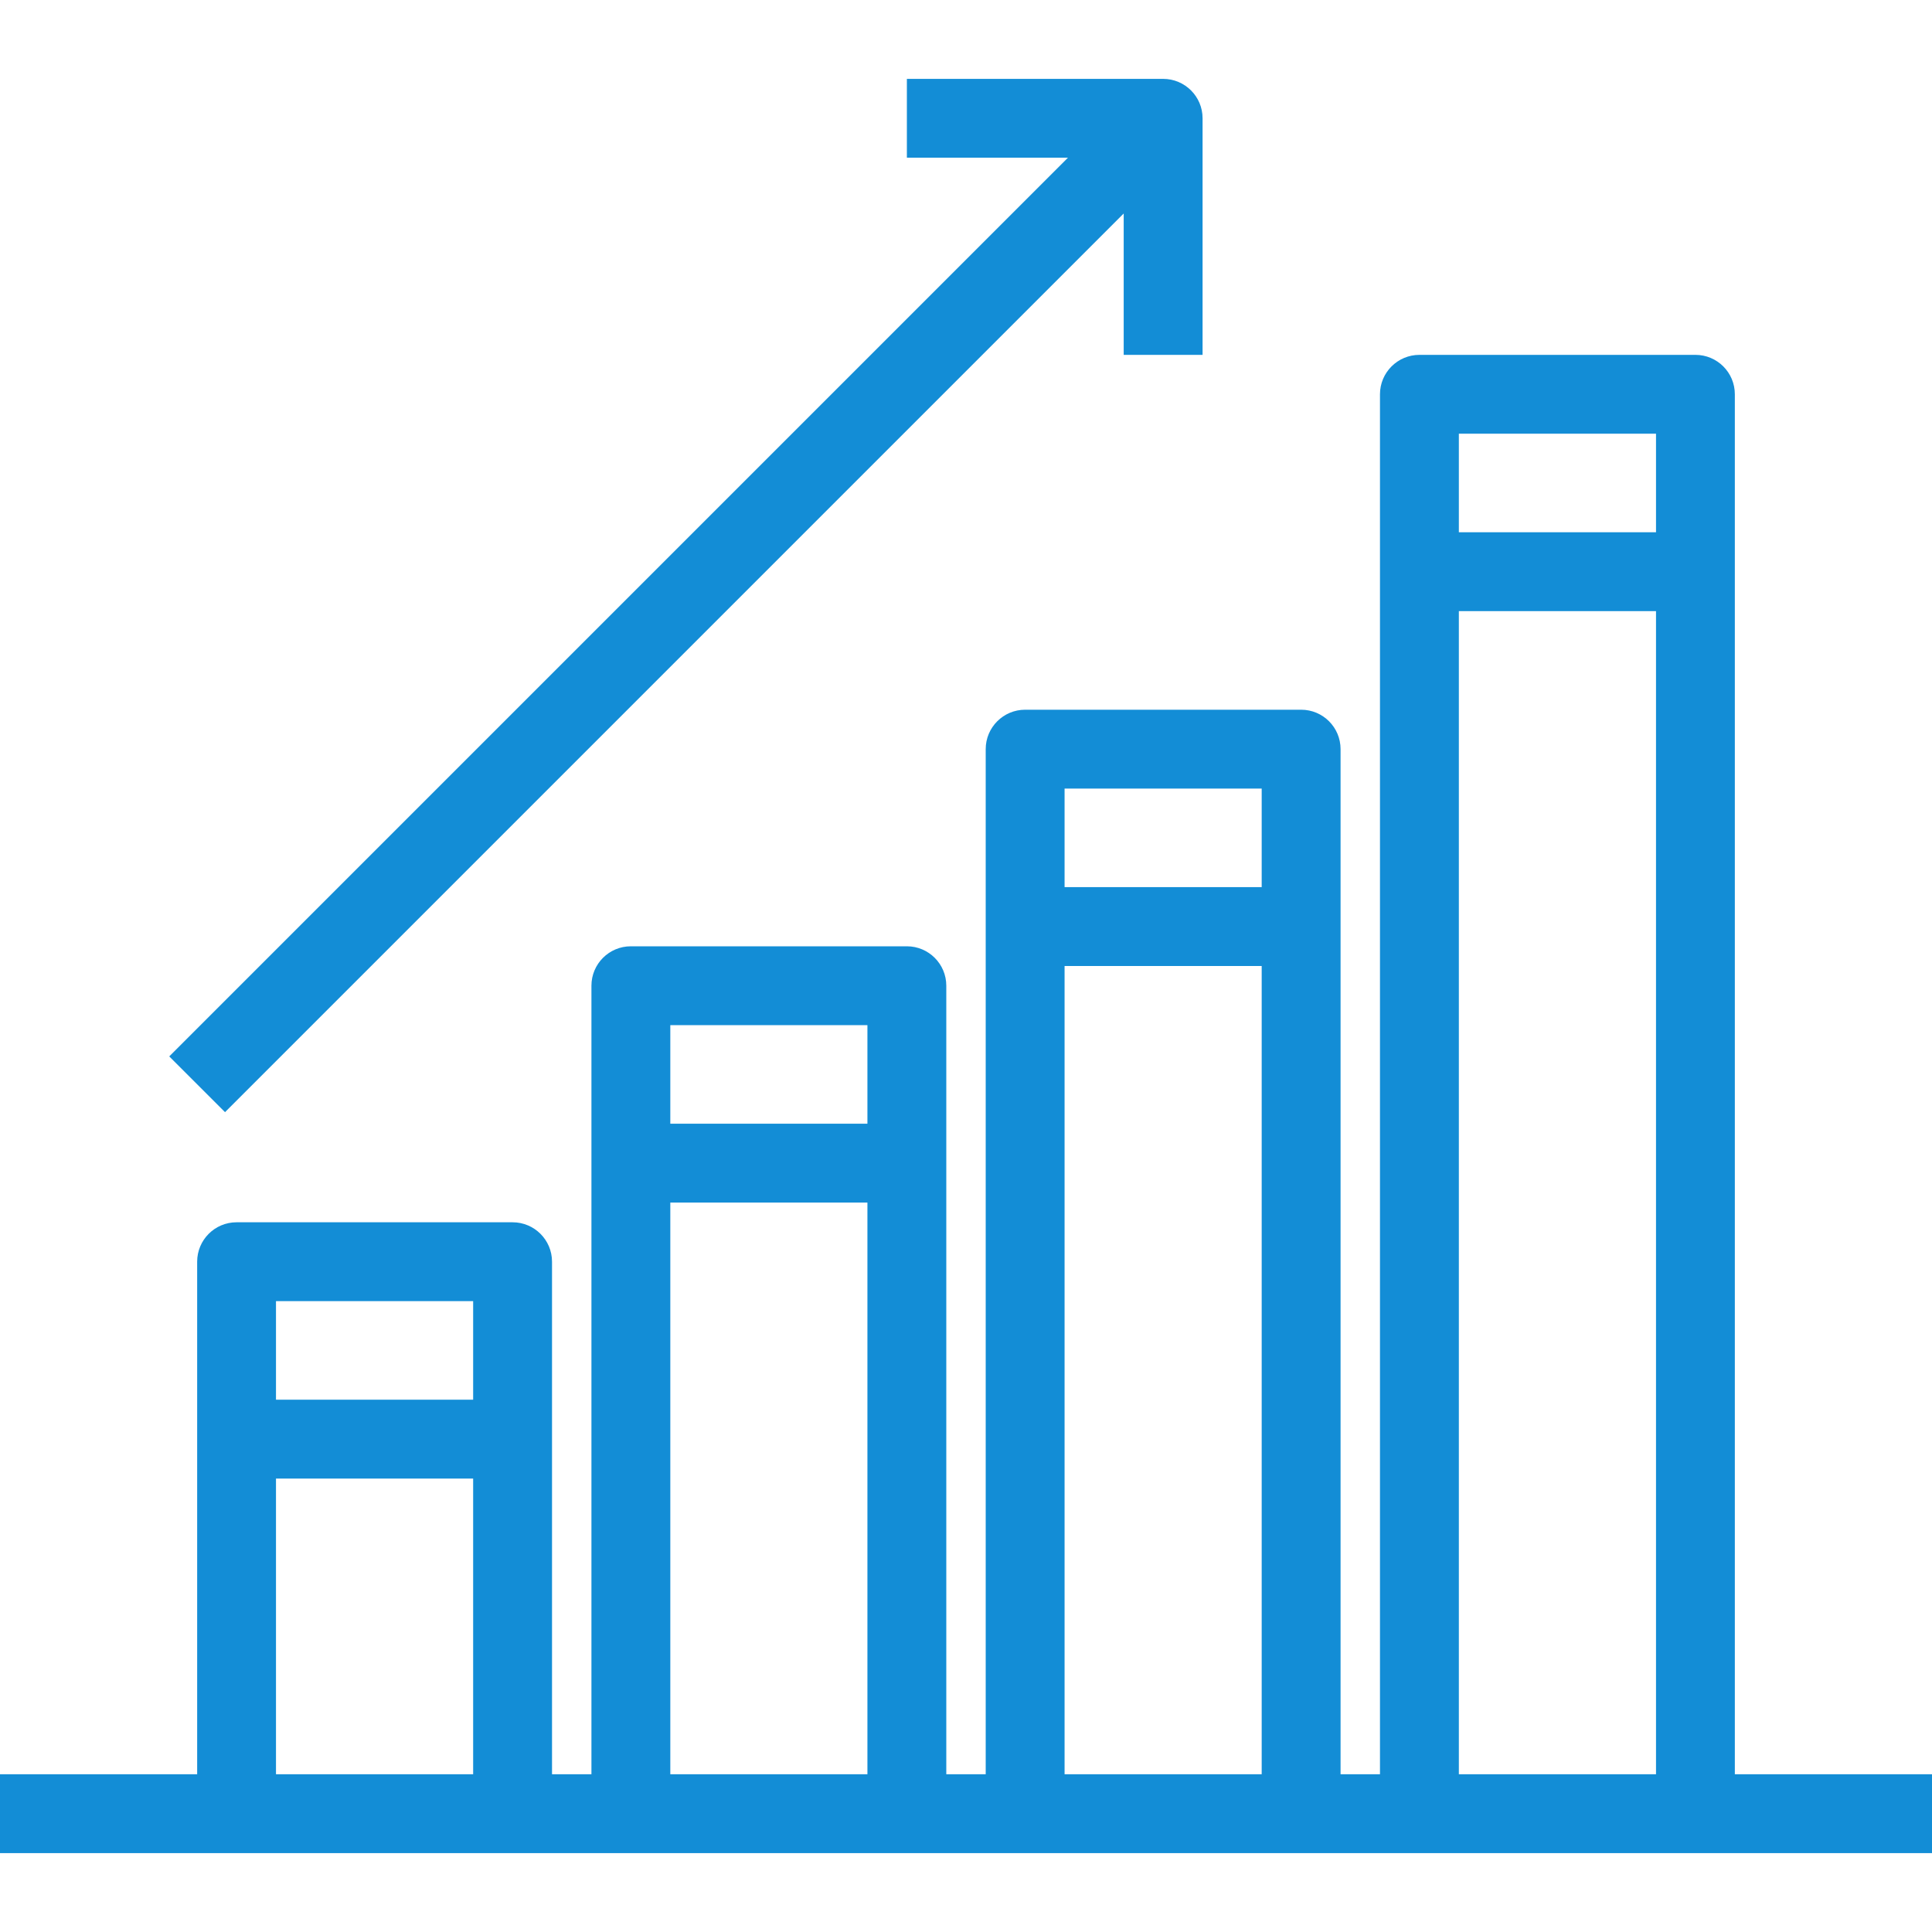 <svg width="40" height="40" viewBox="0 0 40 40" fill="none" xmlns="http://www.w3.org/2000/svg">
<path d="M35.918 36.734V8.163C35.918 7.712 35.553 7.347 35.102 7.347H29.388C28.937 7.347 28.571 7.712 28.571 8.163V36.734H27.755V15.51C27.755 15.059 27.39 14.694 26.939 14.694H21.224C20.774 14.694 20.408 15.059 20.408 15.51V36.734H19.592V20.408C19.592 19.957 19.226 19.592 18.776 19.592H13.061C12.61 19.592 12.245 19.957 12.245 20.408V36.734H11.429V26.122C11.429 25.671 11.063 25.306 10.612 25.306H4.898C4.447 25.306 4.082 25.671 4.082 26.122V36.734H0V38.367H40V36.734H35.918ZM9.796 36.734H5.714V30.612H9.796V36.734ZM9.796 28.979H5.714V26.939H9.796V28.979ZM17.959 36.734H13.878V24.898H17.959V36.734ZM17.959 23.265H13.878V21.224H17.959V23.265ZM26.122 36.734H22.041V20H26.122V36.734ZM26.122 18.367H22.041V16.326H26.122V18.367ZM34.286 36.734H30.204V12.653H34.286V36.734ZM34.286 11.02H30.204V8.979H34.286V11.02Z" fill="#138DD6"/>
<path d="M4.659 23.026L23.265 4.42V7.347H24.898V2.449C24.898 1.998 24.532 1.633 24.082 1.633H18.776V3.265H22.111L3.504 21.872L4.659 23.026Z" fill="#138DD6"/>
</svg>
